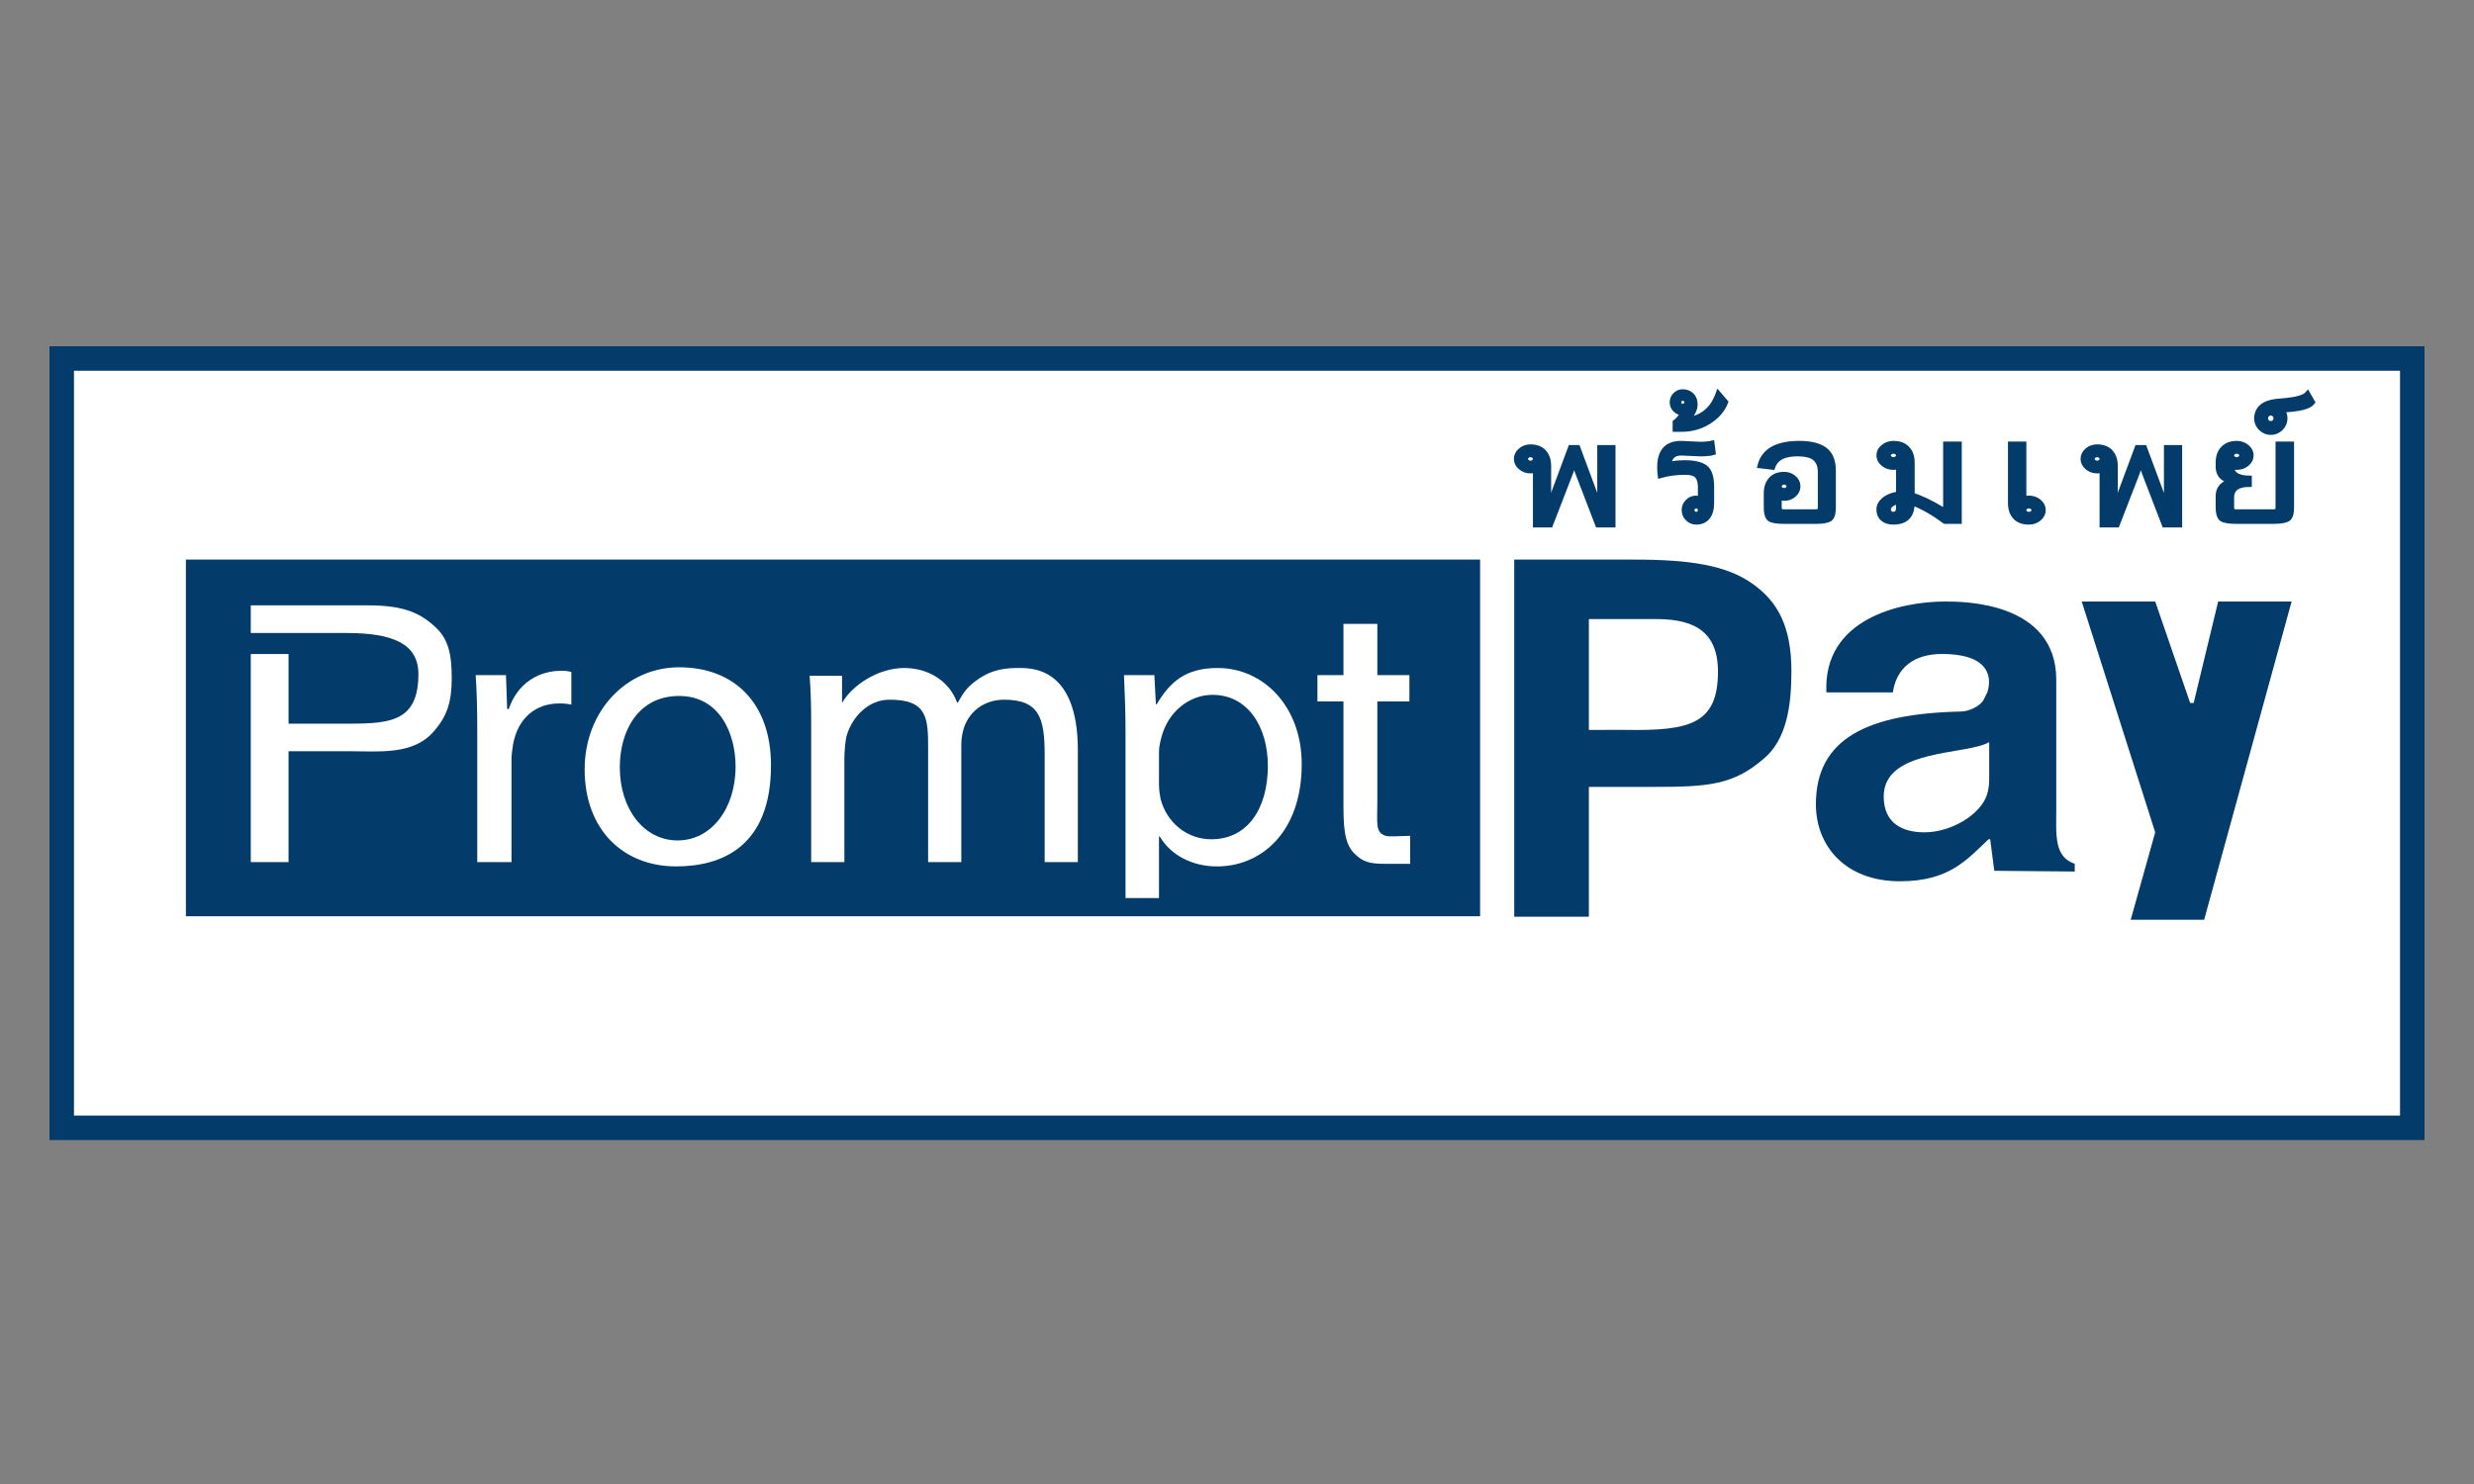 <svg width="100" height="60" viewBox="0 0 100 60" fill="none" xmlns="http://www.w3.org/2000/svg">
<rect x="0" y="0" width="100" height="60" fill="#808080" stroke="none"/>
<path fill-rule="evenodd" clip-rule="evenodd" d="M2.495 45.599H97.505V14.494H2.495V45.599Z" fill="white"/>
<path fill-rule="evenodd" clip-rule="evenodd" d="M2 46.094H98V14H2V46.094ZM2.99 45.104H97.01V14.99H2.99V45.104Z" fill="#033C6A"/>
<path fill-rule="evenodd" clip-rule="evenodd" d="M7.514 37.045H59.826V22.624H7.514V37.045Z" fill="#033C6A"/>
<path fill-rule="evenodd" clip-rule="evenodd" d="M65.707 29.511C65.089 29.501 64.775 29.519 64.223 29.511V25.029H66.896C68.168 25.029 69.441 25.311 69.441 27.149C69.441 29.27 68.31 29.553 65.707 29.511ZM70.855 23.615C69.791 22.844 68.273 22.625 66.047 22.625H61.206V37.064H64.223V31.815H66.896C69.047 31.815 70.067 31.733 71.279 30.684C72.219 29.913 72.41 28.52 72.41 27.149C72.41 25.311 71.844 24.322 70.855 23.615Z" fill="#033C6A"/>
<path fill-rule="evenodd" clip-rule="evenodd" d="M80.404 31.52C80.404 31.7 80.382 31.926 80.314 32.13C80.065 32.92 78.889 33.652 77.782 33.652C76.901 33.652 76.14 33.288 76.14 32.203C76.14 30.259 79.479 30.541 80.404 30.006V31.52ZM83.115 32.739V27.491C83.115 24.32 79.338 24.32 78.631 24.32C76.793 24.32 73.682 25.027 73.824 27.996H76.51C76.651 27.007 77.358 26.441 78.489 26.441C80.61 26.441 80.469 27.572 80.327 27.996L80.186 28.279C80.044 28.562 79.57 28.762 79.275 28.768C75.484 28.85 73.399 29.857 73.399 32.521C73.399 34.192 74.579 35.631 76.793 35.631C78.772 35.631 79.479 34.783 80.376 33.934H80.444L80.61 35.207L83.862 35.237V34.924C83.014 34.641 83.115 33.733 83.115 32.739Z" fill="#033C6A"/>
<path fill-rule="evenodd" clip-rule="evenodd" d="M89.659 24.32L88.669 28.421H88.527L87.114 24.32H84.144L87.114 33.652L86.124 37.186H89.093L92.628 24.32H89.659Z" fill="#033C6A"/>
<path fill-rule="evenodd" clip-rule="evenodd" d="M61.865 18.067C62.095 18.067 62.275 18.136 62.404 18.273C62.512 18.387 62.575 18.538 62.593 18.726L62.598 18.843V20.511L62.834 19.84L63.483 18.095H63.774L64.513 20.082L64.662 20.506V18.095H65.199V21.224H64.582L63.749 19.056L63.692 18.878L63.629 18.65L63.595 18.773L63.535 18.977C63.525 19.007 63.516 19.034 63.508 19.058L62.669 21.224H62.062V19.012C61.995 19.03 61.929 19.04 61.865 19.04C61.71 19.04 61.576 18.992 61.463 18.896C61.349 18.8 61.293 18.686 61.293 18.553C61.293 18.421 61.349 18.307 61.461 18.211C61.573 18.115 61.708 18.067 61.865 18.067ZM84.769 18.067C85 18.067 85.179 18.136 85.309 18.273C85.416 18.387 85.479 18.538 85.497 18.726L85.502 18.843V20.511L85.738 19.84L86.388 18.095H86.678L87.417 20.082L87.553 20.463L87.567 20.506V18.095H88.103V21.224H87.486L86.678 19.125C86.662 19.083 86.644 19.033 86.626 18.974L86.566 18.771C86.555 18.733 86.544 18.692 86.533 18.65L86.468 18.883L86.412 19.058L86.388 19.125L85.574 21.224H84.966V19.012C84.9 19.03 84.834 19.04 84.769 19.04C84.614 19.04 84.48 18.992 84.367 18.896C84.254 18.8 84.197 18.686 84.197 18.553C84.197 18.421 84.253 18.307 84.365 18.211C84.477 18.115 84.612 18.067 84.769 18.067ZM69.2 17.915L69.249 18.299C69.159 18.327 69.031 18.344 68.863 18.349L68.73 18.351L67.954 18.318C67.798 18.318 67.68 18.358 67.599 18.438C67.519 18.518 67.479 18.61 67.479 18.713C67.479 18.733 67.481 18.752 67.485 18.768C67.678 18.728 67.885 18.708 68.106 18.708C68.483 18.708 68.758 18.772 68.929 18.901C69.081 19.015 69.166 19.235 69.183 19.559L69.186 19.685V20.337C69.186 20.584 69.132 20.774 69.023 20.908C68.914 21.043 68.76 21.11 68.559 21.11C68.427 21.11 68.312 21.062 68.217 20.966C68.121 20.871 68.073 20.756 68.073 20.624C68.073 20.491 68.121 20.377 68.217 20.282C68.312 20.186 68.427 20.138 68.559 20.138C68.596 20.138 68.633 20.142 68.672 20.15L68.73 20.166V19.702C68.73 19.503 68.689 19.352 68.606 19.25C68.523 19.148 68.356 19.097 68.106 19.097C67.754 19.097 67.421 19.142 67.106 19.232C67.092 19.116 67.084 19.003 67.084 18.892C67.084 18.291 67.335 17.97 67.837 17.93L67.949 17.926L68.725 17.962C68.873 17.962 68.998 17.953 69.103 17.936L69.2 17.915ZM81.806 17.954V20.166C81.876 20.147 81.944 20.138 82.01 20.138C82.168 20.138 82.304 20.186 82.418 20.282C82.532 20.377 82.589 20.491 82.589 20.624C82.589 20.756 82.532 20.871 82.418 20.966C82.304 21.062 82.168 21.11 82.01 21.11C81.77 21.11 81.586 21.043 81.457 20.908C81.349 20.796 81.286 20.645 81.268 20.455L81.263 20.337V17.954H81.806ZM76.536 17.926C76.774 17.926 76.959 17.995 77.092 18.132C77.204 18.246 77.268 18.397 77.287 18.585L77.292 18.702V20.014C77.647 20.129 78.028 20.309 78.436 20.554L78.642 20.682V17.954H79.196V21.082H78.616C78.142 20.733 77.701 20.482 77.292 20.331C77.292 20.85 77.038 21.11 76.529 21.11C76.349 21.11 76.207 21.065 76.102 20.975C75.998 20.884 75.946 20.76 75.946 20.602C75.946 20.449 76.018 20.314 76.162 20.197C76.278 20.104 76.424 20.038 76.601 19.999L76.739 19.975V18.865C76.67 18.887 76.602 18.898 76.536 18.898C76.376 18.898 76.237 18.85 76.121 18.754C76.004 18.659 75.946 18.545 75.946 18.412C75.946 18.279 76.003 18.165 76.119 18.07C76.234 17.974 76.374 17.926 76.536 17.926ZM72.727 17.926C73.196 17.926 73.543 18.014 73.768 18.188C73.965 18.341 74.076 18.576 74.101 18.891L74.106 19.031V20.511C74.106 20.761 74.058 20.919 73.961 20.984C73.878 21.04 73.719 21.072 73.484 21.08L73.361 21.082H72.134C71.83 21.082 71.631 21.05 71.535 20.984C71.453 20.928 71.406 20.804 71.395 20.612L71.392 20.511V19.95C71.392 19.713 71.454 19.525 71.58 19.385C71.705 19.247 71.883 19.177 72.115 19.177C72.268 19.177 72.4 19.225 72.51 19.32C72.62 19.416 72.675 19.53 72.675 19.663C72.675 19.796 72.62 19.91 72.51 20.005C72.4 20.101 72.268 20.149 72.115 20.149C72.072 20.149 72.029 20.145 71.985 20.137L71.917 20.121V20.527C71.917 20.619 71.957 20.673 72.037 20.688L72.09 20.693H73.405C73.501 20.693 73.556 20.655 73.572 20.578L73.577 20.527V19.069C73.577 18.847 73.51 18.671 73.375 18.543C73.24 18.415 72.996 18.351 72.644 18.351C72.141 18.351 71.822 18.503 71.686 18.806L71.653 18.893L71.137 18.832C71.288 18.228 71.818 17.926 72.727 17.926ZM90.41 17.926C90.569 17.926 90.705 17.974 90.82 18.071C90.935 18.168 90.992 18.281 90.992 18.412C90.992 18.545 90.935 18.659 90.82 18.755C90.705 18.85 90.569 18.898 90.41 18.898C90.343 18.898 90.275 18.889 90.204 18.87C90.204 19.016 90.265 19.129 90.386 19.209C90.484 19.273 90.617 19.311 90.786 19.324L90.919 19.329V19.588C90.483 19.588 90.246 19.735 90.209 20.027L90.204 20.11V20.527C90.204 20.619 90.246 20.673 90.329 20.688L90.383 20.693H91.899C91.998 20.693 92.056 20.655 92.073 20.578L92.078 20.527V17.954H92.627V20.511C92.627 20.761 92.577 20.919 92.477 20.984C92.391 21.04 92.226 21.072 91.981 21.08L91.853 21.082H90.43C90.114 21.082 89.906 21.05 89.807 20.984C89.722 20.928 89.674 20.804 89.661 20.612L89.658 20.511V20.047C89.658 19.887 89.709 19.755 89.811 19.651C89.912 19.547 90.053 19.483 90.234 19.459C89.885 19.405 89.695 19.238 89.663 18.958L89.658 18.87V18.702C89.658 18.463 89.725 18.274 89.859 18.134C89.992 17.995 90.176 17.926 90.41 17.926ZM82.01 20.456C81.955 20.456 81.907 20.473 81.867 20.507C81.826 20.541 81.806 20.58 81.806 20.624C81.806 20.67 81.826 20.71 81.867 20.744C81.907 20.778 81.955 20.795 82.01 20.795C82.062 20.795 82.109 20.778 82.15 20.744C82.19 20.71 82.211 20.67 82.211 20.624C82.211 20.58 82.19 20.541 82.15 20.507C82.109 20.473 82.062 20.456 82.01 20.456ZM68.559 20.456C68.515 20.456 68.476 20.473 68.442 20.507C68.407 20.541 68.391 20.58 68.391 20.624C68.391 20.67 68.407 20.71 68.442 20.744C68.476 20.778 68.515 20.795 68.559 20.795C68.605 20.795 68.645 20.778 68.679 20.744C68.713 20.71 68.73 20.67 68.73 20.624C68.73 20.58 68.713 20.541 68.679 20.507C68.645 20.473 68.605 20.456 68.559 20.456ZM76.739 20.284C76.617 20.301 76.518 20.34 76.442 20.4C76.367 20.461 76.329 20.528 76.329 20.602C76.329 20.653 76.349 20.698 76.389 20.737C76.429 20.776 76.476 20.795 76.529 20.795C76.589 20.795 76.639 20.773 76.679 20.729C76.709 20.696 76.728 20.654 76.735 20.603L76.739 20.549V20.284ZM72.115 19.495C72.062 19.495 72.016 19.512 71.976 19.546C71.937 19.58 71.917 19.619 71.917 19.663C71.917 19.707 71.937 19.746 71.976 19.78C72.016 19.814 72.062 19.831 72.115 19.831C72.166 19.831 72.211 19.814 72.25 19.78C72.29 19.746 72.309 19.707 72.309 19.663C72.309 19.617 72.29 19.577 72.252 19.544C72.214 19.511 72.168 19.495 72.115 19.495ZM61.865 18.385C61.811 18.385 61.764 18.402 61.724 18.436C61.684 18.47 61.664 18.509 61.664 18.553C61.664 18.599 61.684 18.64 61.724 18.674C61.764 18.708 61.811 18.725 61.865 18.725C61.917 18.725 61.962 18.708 62.002 18.674C62.042 18.64 62.062 18.599 62.062 18.553C62.062 18.509 62.042 18.47 62.002 18.436C61.962 18.402 61.917 18.385 61.865 18.385ZM84.769 18.385C84.715 18.385 84.668 18.402 84.629 18.436C84.589 18.47 84.569 18.509 84.569 18.553C84.569 18.599 84.589 18.64 84.629 18.674C84.668 18.708 84.715 18.725 84.769 18.725C84.821 18.725 84.867 18.708 84.906 18.674C84.946 18.64 84.966 18.599 84.966 18.553C84.966 18.509 84.946 18.47 84.906 18.436C84.867 18.402 84.821 18.385 84.769 18.385ZM90.41 18.244C90.355 18.244 90.306 18.261 90.266 18.295C90.225 18.329 90.204 18.368 90.204 18.412C90.204 18.458 90.225 18.498 90.266 18.532C90.306 18.566 90.355 18.583 90.41 18.583C90.463 18.583 90.51 18.566 90.55 18.532C90.591 18.498 90.612 18.458 90.612 18.412C90.612 18.368 90.591 18.329 90.55 18.295C90.51 18.261 90.463 18.244 90.41 18.244ZM76.536 18.244C76.48 18.244 76.432 18.261 76.391 18.295C76.35 18.329 76.329 18.368 76.329 18.412C76.329 18.458 76.35 18.498 76.391 18.532C76.432 18.566 76.48 18.583 76.536 18.583C76.589 18.583 76.636 18.566 76.677 18.532C76.719 18.498 76.739 18.458 76.739 18.412C76.739 18.368 76.719 18.329 76.677 18.295C76.636 18.261 76.589 18.244 76.536 18.244ZM93.274 15.912L93.476 16.266C93.343 16.443 92.935 16.547 92.251 16.577C92.324 16.684 92.361 16.796 92.361 16.914C92.361 17.069 92.304 17.203 92.191 17.316C92.077 17.428 91.943 17.484 91.787 17.484C91.631 17.484 91.497 17.427 91.383 17.314C91.293 17.223 91.238 17.12 91.22 17.003L91.213 16.914V16.889C91.24 16.51 91.501 16.29 91.998 16.228L92.432 16.189C92.856 16.141 93.126 16.062 93.241 15.95L93.274 15.912ZM68.017 15.838C68.158 15.838 68.277 15.883 68.374 15.974C68.471 16.065 68.519 16.192 68.519 16.355C68.519 16.543 68.416 16.749 68.211 16.971C68.776 16.892 69.172 16.583 69.399 16.045L69.452 15.906L69.753 16.258C69.629 16.578 69.401 16.842 69.07 17.049C68.786 17.226 68.477 17.327 68.143 17.353L67.974 17.359H67.709V17.072C67.843 16.971 67.945 16.845 68.017 16.692C67.9 16.692 67.799 16.65 67.716 16.566C67.632 16.483 67.59 16.382 67.59 16.265C67.59 16.148 67.632 16.047 67.716 15.963C67.799 15.88 67.9 15.838 68.017 15.838ZM91.787 16.701C91.728 16.701 91.678 16.722 91.636 16.763C91.595 16.805 91.575 16.855 91.575 16.914C91.575 16.97 91.595 17.019 91.636 17.061C91.678 17.102 91.728 17.123 91.787 17.123C91.844 17.123 91.893 17.102 91.934 17.061C91.975 17.019 91.996 16.97 91.996 16.914C91.996 16.855 91.975 16.805 91.934 16.763C91.893 16.722 91.844 16.701 91.787 16.701ZM68.017 16.103C67.974 16.103 67.936 16.119 67.904 16.152C67.872 16.184 67.856 16.222 67.856 16.265C67.856 16.31 67.872 16.349 67.904 16.38C67.936 16.411 67.974 16.426 68.017 16.426C68.062 16.426 68.101 16.411 68.132 16.38C68.163 16.349 68.178 16.31 68.178 16.265C68.178 16.222 68.163 16.184 68.132 16.152C68.101 16.119 68.062 16.103 68.017 16.103Z" fill="#033C6A" stroke="#033C6A" stroke-width="0.2"/>
<path fill-rule="evenodd" clip-rule="evenodd" d="M20.564 28.666H20.5L20.452 27.295H19.227C19.275 28.011 19.291 28.65 19.291 29.557V34.855H20.675V30.75C20.675 30.512 20.707 30.288 20.739 30.098C20.93 29.047 21.63 28.441 22.616 28.441C22.808 28.441 22.951 28.457 23.094 28.489V27.168C22.966 27.136 22.855 27.12 22.696 27.12C21.757 27.12 20.914 27.631 20.564 28.666Z" fill="white"/>
<path fill-rule="evenodd" clip-rule="evenodd" d="M27.392 33.98C26.024 33.98 25.053 32.707 25.053 31.02C25.053 29.556 25.794 28.139 27.449 28.139C29.104 28.139 29.732 29.684 29.732 30.988C29.732 32.723 28.729 33.98 27.392 33.98ZM27.456 26.979C25.324 26.979 23.632 28.744 23.632 31.108C23.632 33.542 25.187 35.03 27.329 35.03C29.191 35.03 31.164 34.218 31.164 30.941C31.164 28.421 29.668 26.979 27.456 26.979Z" fill="white"/>
<path fill-rule="evenodd" clip-rule="evenodd" d="M41.087 27.008C40.37 27.008 39.87 27.198 39.418 27.547C39.106 27.785 38.951 27.977 38.717 28.405H38.686C38.358 27.501 37.488 27.008 36.548 27.008C35.508 27.008 34.457 27.689 34.036 28.419V27.323H32.726C32.772 27.957 32.788 28.466 32.788 29.259V34.855H34.13V30.684C34.13 30.446 34.161 29.9 34.239 29.694C34.457 28.996 35.081 28.296 35.939 28.29C37.488 28.28 37.515 29.037 37.515 30.258V34.855H38.856V30.115C38.856 29.861 38.903 29.608 38.965 29.417C39.199 28.736 39.808 28.29 40.588 28.29C42.012 28.29 42.226 29.037 42.226 30.511V34.855H43.567V30.337C43.567 26.866 41.588 27.008 41.087 27.008Z" fill="white"/>
<path fill-rule="evenodd" clip-rule="evenodd" d="M48.961 33.933C47.982 33.933 47.158 33.264 46.909 32.294C46.878 32.119 46.847 31.928 46.847 31.721V30.4C46.847 30.209 46.893 30.002 46.94 29.827C47.204 28.777 48.075 28.093 49.008 28.093C50.454 28.093 51.247 29.413 51.247 30.957C51.247 32.723 50.407 33.933 48.961 33.933ZM49.222 27.008C47.95 27.008 47.313 27.536 46.753 28.475H46.722L46.66 27.295H45.432C45.463 28.027 45.494 28.681 45.494 29.668V36.31H46.847V33.821H46.878C47.329 34.585 48.2 35.031 49.195 35.031C50.967 35.031 52.616 33.662 52.616 30.893C52.616 28.554 51.06 27.008 49.222 27.008Z" fill="white"/>
<path fill-rule="evenodd" clip-rule="evenodd" d="M56.009 33.794C55.585 33.653 55.672 33.328 55.672 32.373V28.361H56.969V27.295H55.672V25.225H54.303V27.295H53.251V28.361H54.303V32.421C54.303 33.328 54.312 34.077 54.737 34.501C55.096 34.86 55.357 34.925 56.009 34.925H56.999V33.794C56.716 33.794 56.153 33.842 56.009 33.794Z" fill="white"/>
<path fill-rule="evenodd" clip-rule="evenodd" d="M17.552 25.311C16.916 24.738 16.235 24.475 14.866 24.475H10.137V25.593H11.522H14.018C15.856 25.593 16.912 26.018 16.912 27.249C16.912 29.128 15.83 29.258 14.159 29.258H11.663V26.442H10.137V34.855H11.663V30.372H14.018C15.37 30.372 16.704 30.542 17.552 29.552C18.058 28.963 18.259 28.402 18.259 27.431C18.259 26.477 18.141 25.82 17.552 25.311Z" fill="white"/>
</svg>

